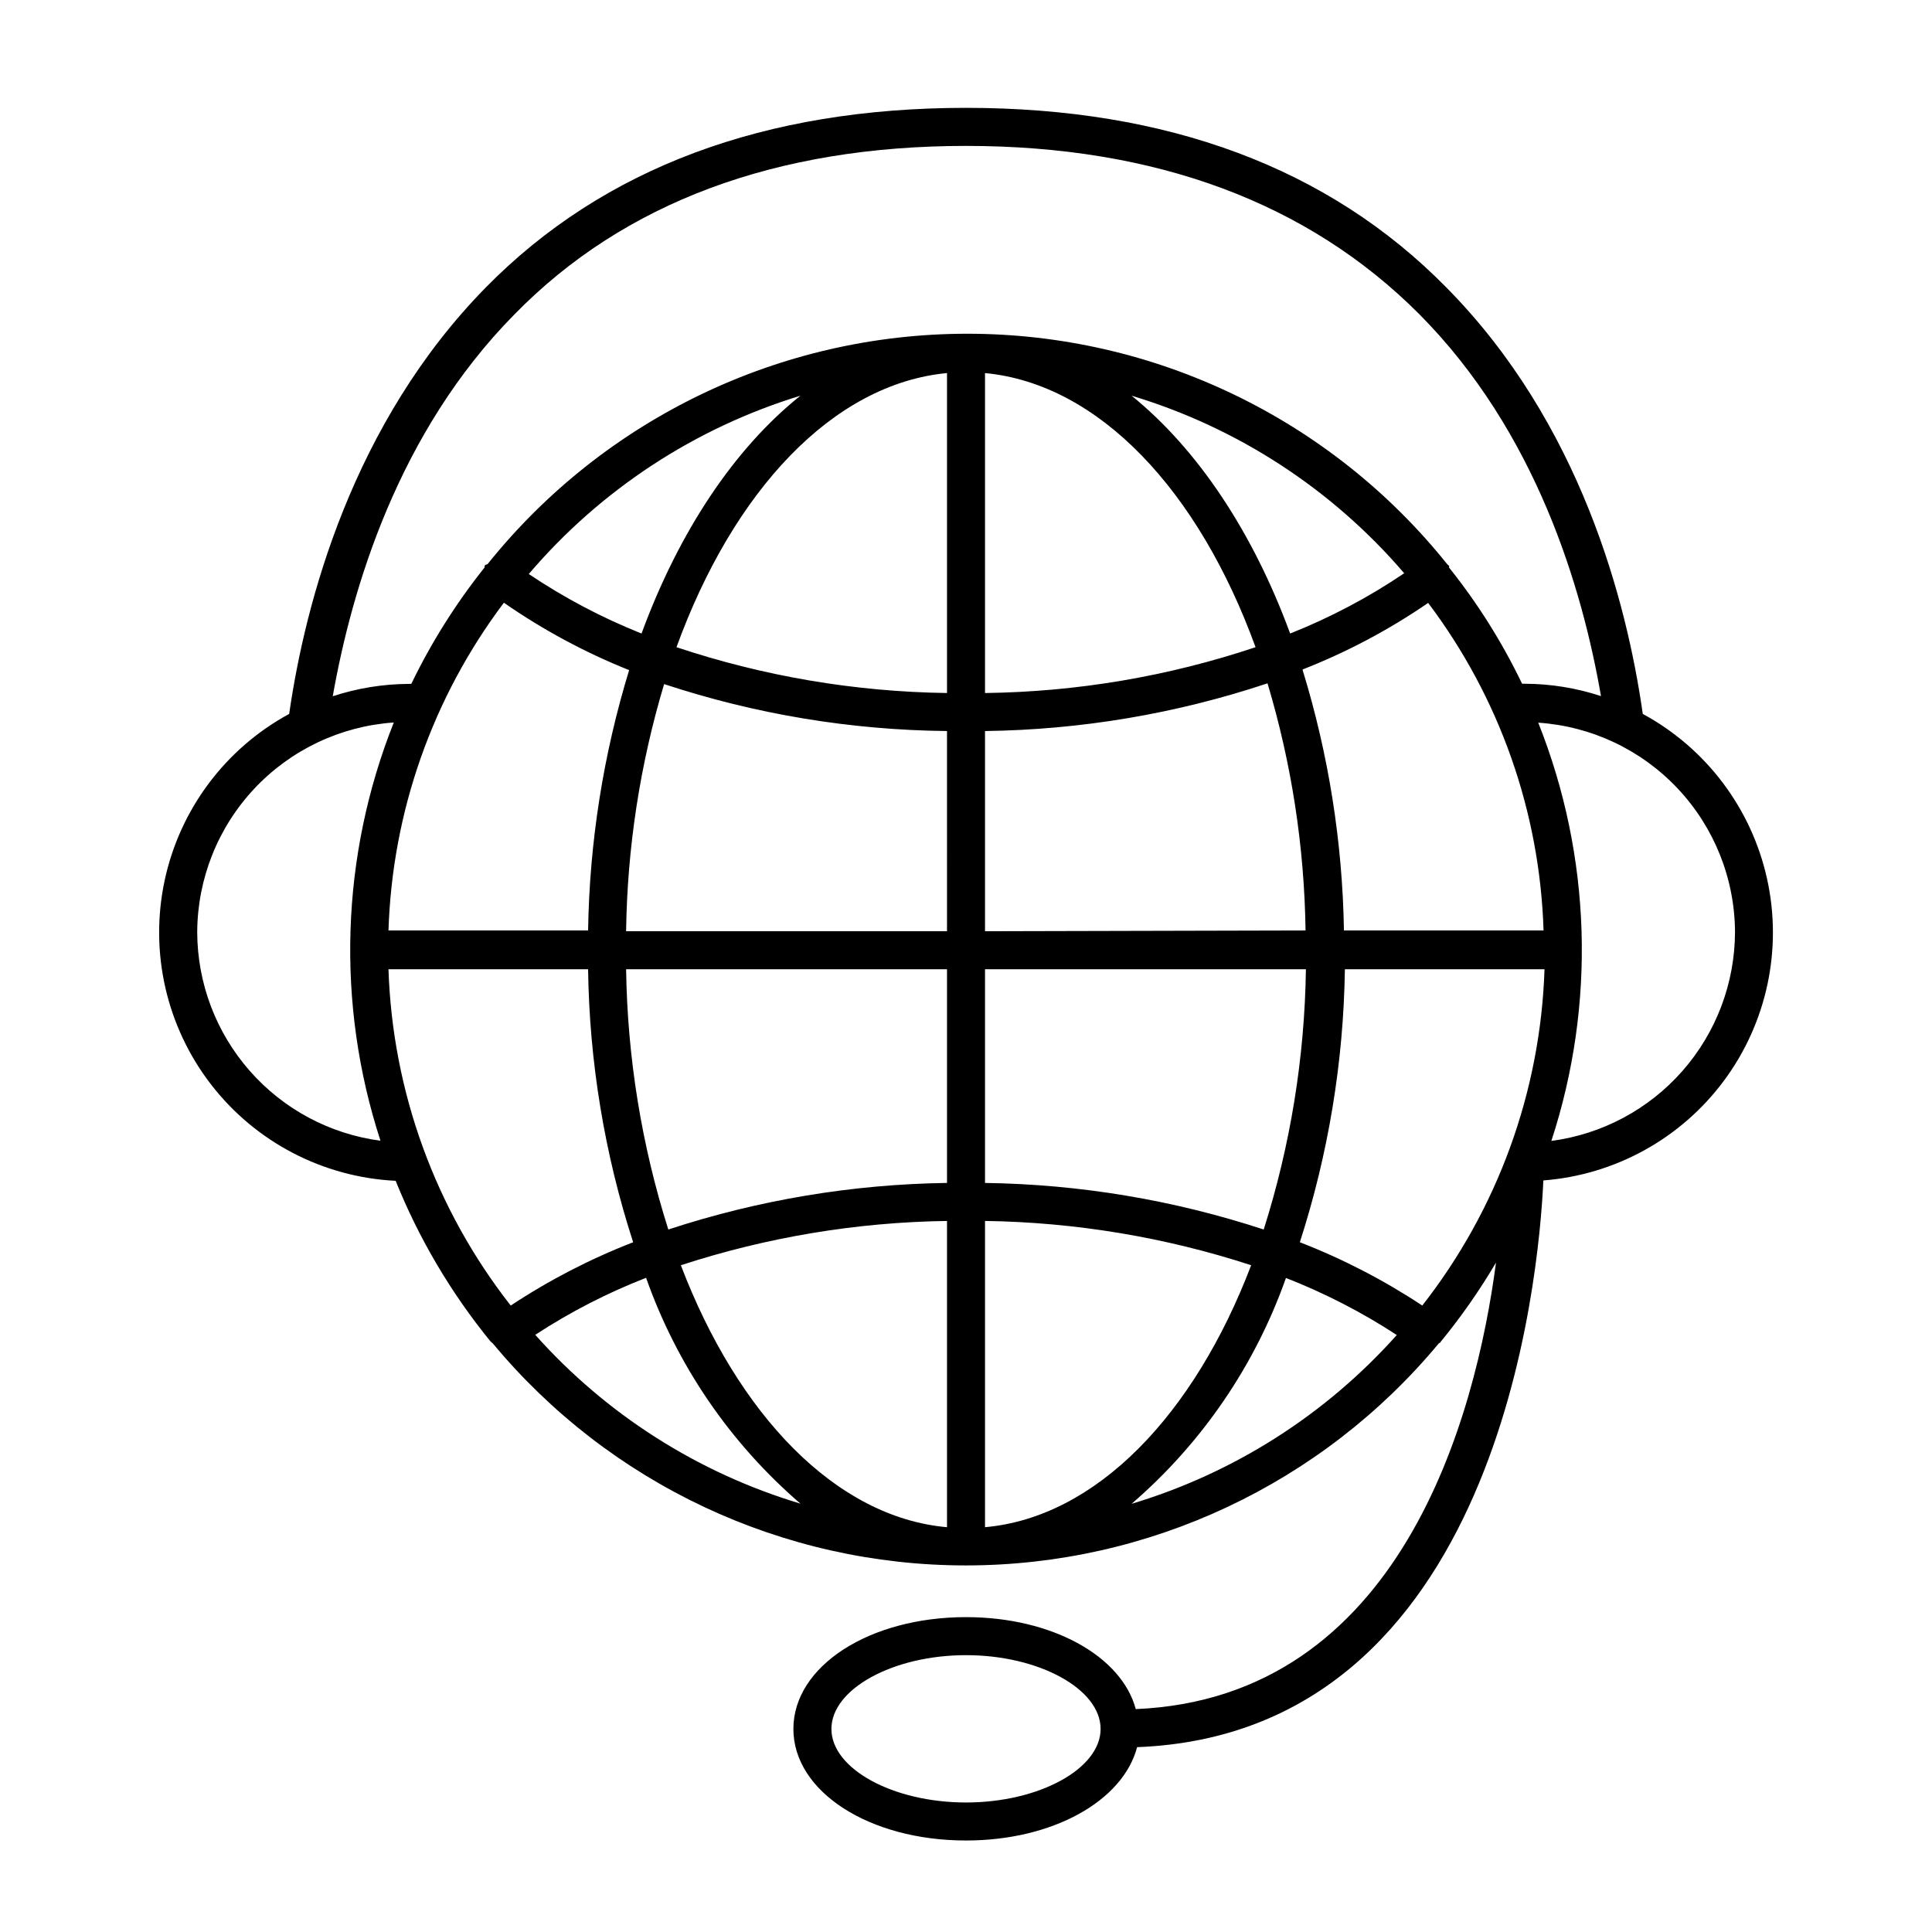 <?xml version="1.0" encoding="UTF-8"?>
<!-- Uploaded to: SVG Repo, www.svgrepo.com, Generator: SVG Repo Mixer Tools -->
<svg fill="#000000" width="800px" height="800px" version="1.1" viewBox="144 144 512 512" xmlns="http://www.w3.org/2000/svg">
 <path d="m444.99 596.94c-3.727-14.008-22.117-24.383-44.988-24.383-25.645 0-45.746 13-45.746 29.625s20.102 29.57 45.746 29.57c23.074 0 41.613-10.531 45.344-24.738 95.723-3.68 106.5-124.54 107.66-150.19l-0.004 0.004c19.039-1.465 36.508-11.117 47.879-26.457 11.371-15.34 15.531-34.855 11.402-53.5-4.133-18.641-16.145-34.578-32.93-43.676-4.231-29.727-16.523-77.082-52.043-113-31.238-31.793-74.062-47.613-127.31-47.613-53.254 0-96.027 15.82-127.27 47.609-35.266 35.922-47.812 83.281-52.094 113v0.004c-16.965 9.207-29.039 25.395-33.035 44.281-3.992 18.887 0.496 38.578 12.285 53.867 11.785 15.289 29.684 24.641 48.965 25.586 6.203 15.395 14.695 29.766 25.191 42.621l0.504 0.402c30.953 37.312 76.918 58.902 125.4 58.902s94.441-21.59 125.4-58.902c0 0 0.301 0 0.402-0.301 5.441-6.629 10.359-13.668 14.711-21.059-5.391 40.91-25.242 115.37-95.473 118.34zm-44.988 24.738c-19.348 0-35.668-8.918-35.668-19.496 0-10.578 16.324-19.547 35.668-19.547 19.348 0 35.668 8.969 35.668 19.547 0 10.578-16.324 19.496-35.668 19.496zm5.039-230.89-0.004-53.055c25.461-0.328 50.715-4.594 74.867-12.645 6.375 21.262 9.766 43.301 10.078 65.496zm85.043 10.078-0.004-0.004c-0.336 23.414-4.106 46.648-11.184 68.973-23.852-7.832-48.754-11.996-73.859-12.344v-56.629zm-13.352-85.352c-23.125 7.738-47.312 11.836-71.695 12.145v-84.793c30.23 2.871 56.629 31.188 71.695 72.648zm-32.852-66.652c28.09 8.453 53.164 24.781 72.246 47.055-9.469 6.402-19.602 11.758-30.227 15.973-9.875-26.902-24.535-48.871-42.02-63.027zm45.344 72.547c11.719-4.59 22.875-10.504 33.25-17.633 18.918 25.082 29.602 55.406 30.582 86.809h-52.898c-0.387-23.391-4.066-46.609-10.934-68.973zm114.57 69.527c-0.02 13.566-4.965 26.664-13.914 36.859-8.953 10.195-21.305 16.789-34.754 18.559 11.855-36.211 10.625-75.438-3.477-110.84 14.121 0.945 27.355 7.211 37.035 17.535 9.676 10.32 15.078 23.934 15.109 38.086zm-407.53 0c0.082-14.113 5.496-27.672 15.156-37.961 9.664-10.289 22.859-16.543 36.938-17.508-14.082 35.398-15.328 74.613-3.527 110.84-13.395-1.773-25.691-8.34-34.617-18.484-8.93-10.141-13.883-23.172-13.949-36.68zm114.52-69.527c-6.887 22.43-10.566 45.719-10.934 69.176h-52.898c0.992-31.414 11.672-61.754 30.582-86.859 10.367 7.203 21.523 13.207 33.25 17.887zm-26.652-25.289c19-22.297 43.98-38.695 71.996-47.258-17.48 13.957-32.145 35.922-42.117 63.027-10.492-4.184-20.504-9.469-29.879-15.77zm-37.18 104.74h52.898c0.336 24.578 4.363 48.965 11.941 72.348-11.383 4.418-22.258 10.043-32.445 16.777-19.988-25.516-31.336-56.73-32.395-89.125zm38.895 96.883c9.238-6.043 19.082-11.109 29.371-15.113 8.176 23.18 22.281 43.812 40.91 59.852-27.117-8.125-51.445-23.609-70.281-44.738zm109.12 50.984c-29.473-2.621-55.418-29.773-70.535-69.426 22.789-7.438 46.566-11.398 70.535-11.738zm0-91.238c-25.102 0.348-50.008 4.512-73.859 12.344-7.078-22.324-10.844-45.559-11.184-68.973h85.043zm0-66.703-85.043-0.004c0.305-22.191 3.695-44.234 10.074-65.492 24.199 7.992 49.488 12.188 74.969 12.441zm0-63.129c-24.379-0.332-48.562-4.43-71.691-12.145 15.062-41.461 41.461-69.777 71.691-72.648zm-122.18-34.008s-0.25 0-0.352 0.352c-0.102 0.352 0 0 0 0.352v0.004c-7.609 9.539-14.129 19.898-19.445 30.883h-0.656c-6.848 0.031-13.648 1.137-20.152 3.273 5.039-28.516 17.281-69.93 48.164-101.21 28.969-29.625 69.273-44.637 119.66-44.637s90.688 15.113 120.06 44.535c31.082 31.238 43.273 72.75 48.211 101.27-6.5-2.144-13.305-3.25-20.152-3.273h-0.754c-5.266-10.961-11.754-21.289-19.348-30.785v-0.453c-0.152-0.164-0.324-0.316-0.504-0.453-30.922-38.598-77.703-61.066-127.16-61.066-49.457 0-96.238 22.469-127.16 61.066zm132.25 173.91c23.969 0.352 47.746 4.309 70.535 11.738-15.113 39.652-41.062 66.805-70.535 69.426zm38.844 74.969c18.621-16.047 32.723-36.68 40.91-59.855 10.285 4.019 20.125 9.082 29.371 15.117-18.844 21.117-43.172 36.602-70.281 44.738zm77.035-52.547c-10.188-6.734-21.066-12.359-32.445-16.777 7.555-23.391 11.578-47.773 11.938-72.348h52.902c-1.062 32.395-12.406 63.609-32.395 89.125z"/>
</svg>